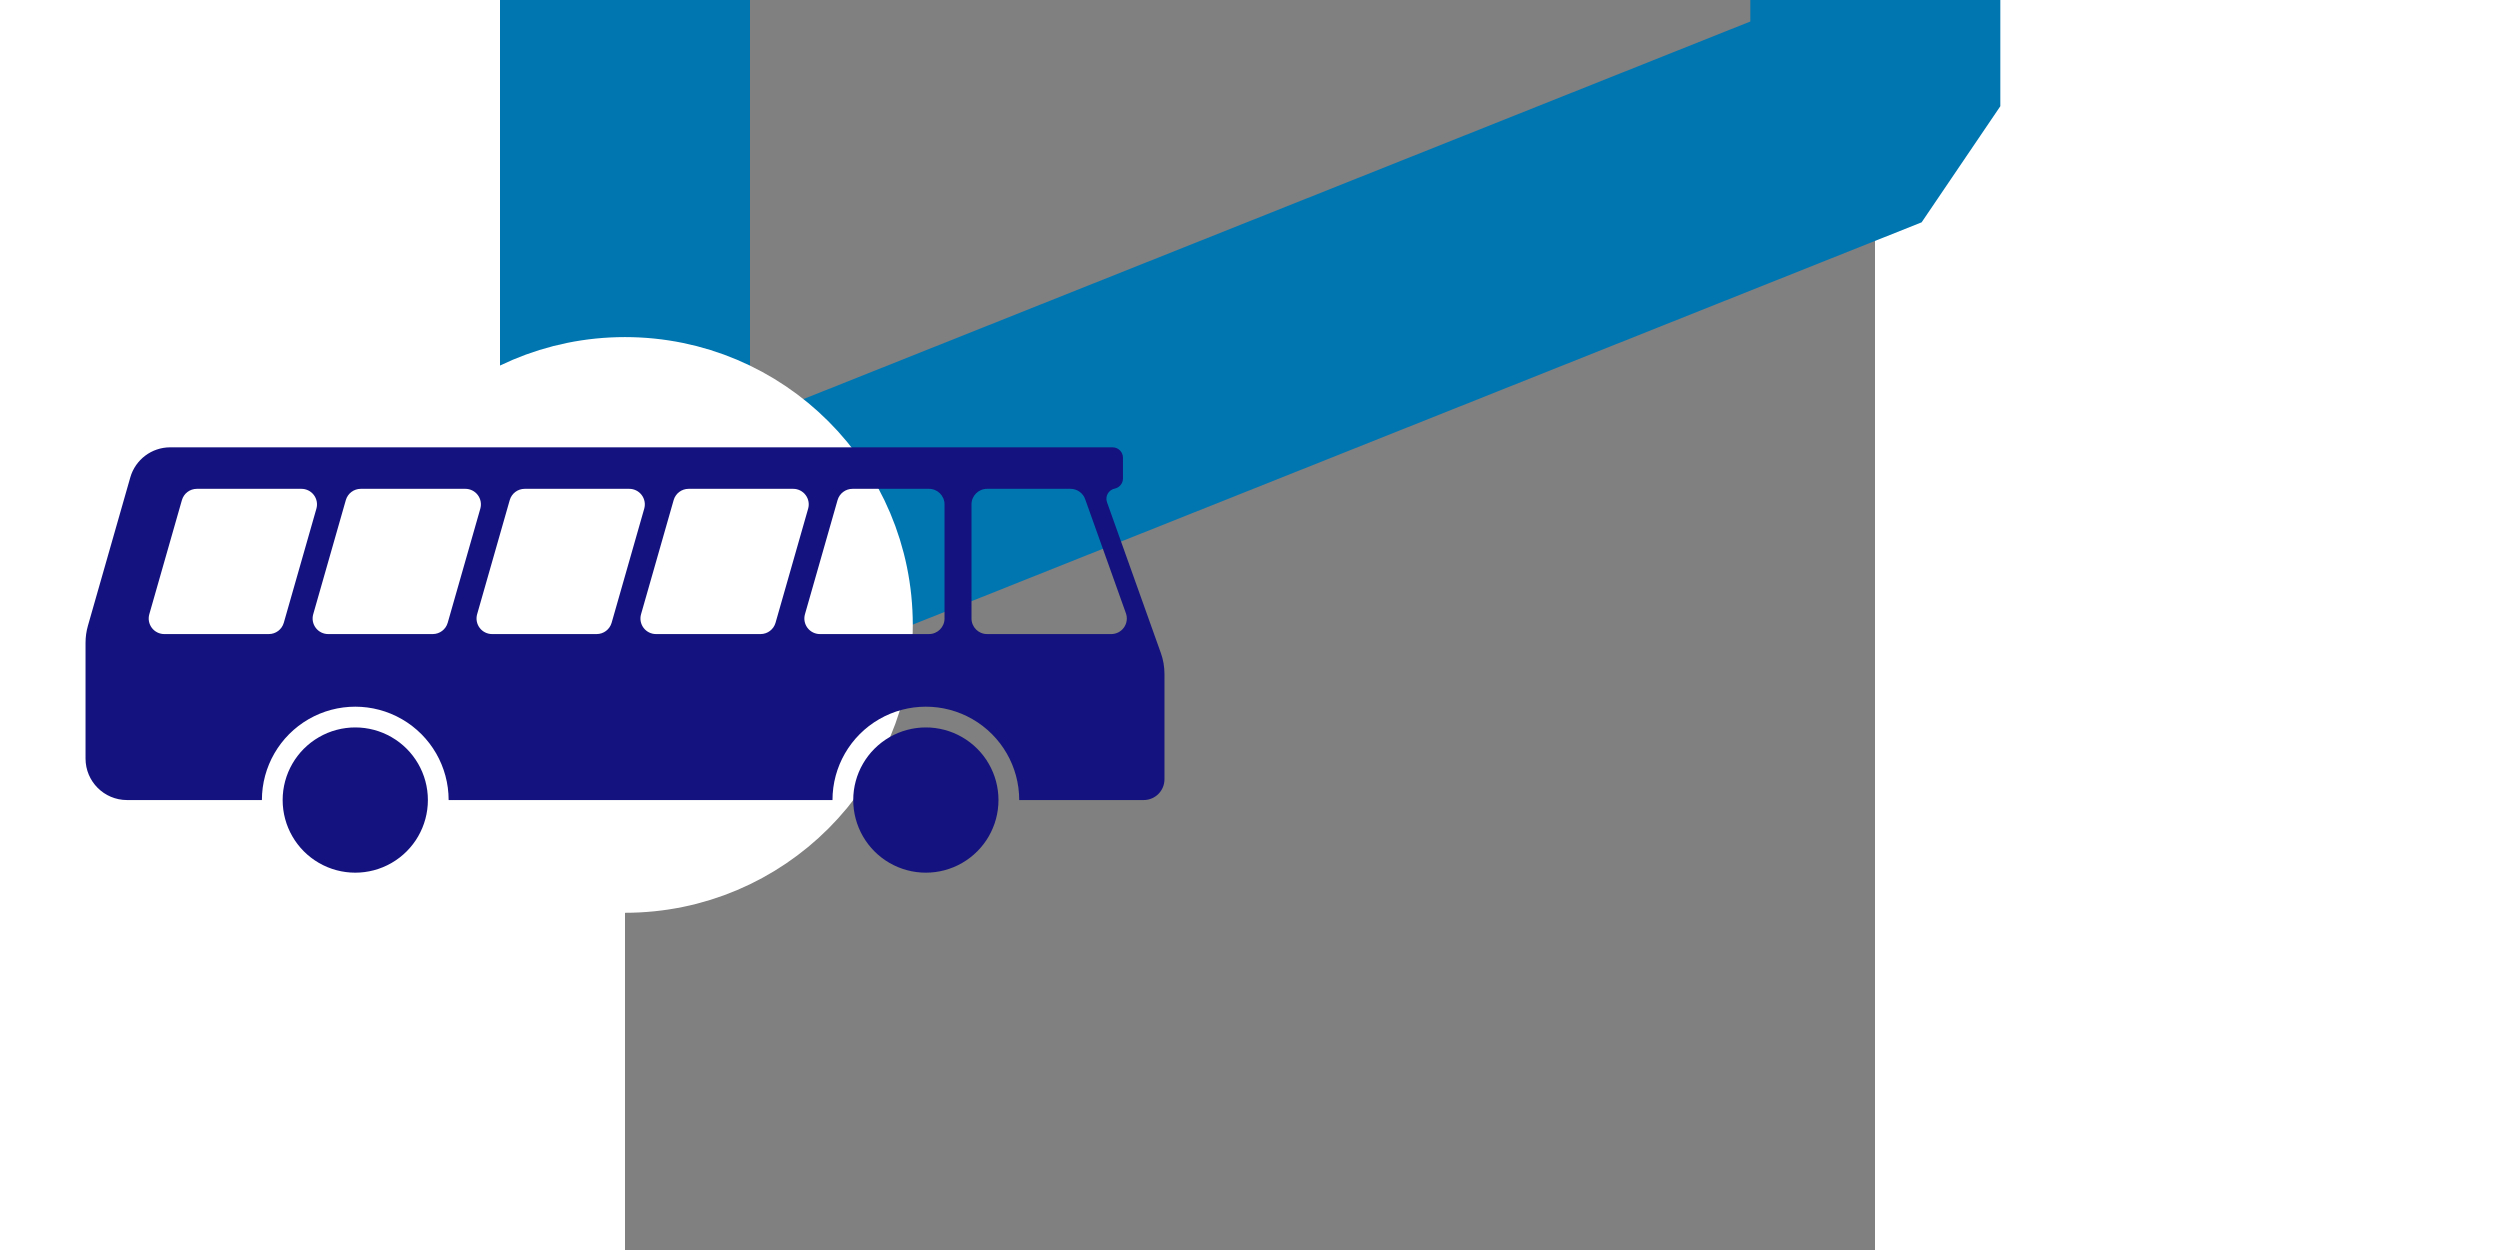 <?xml version="1.0" encoding="UTF-8" standalone="no"?>
<!-- created by Bernina, modified by axpde for Wikipedia -->
<svg
   xmlns:dc="http://purl.org/dc/elements/1.1/"
   xmlns:cc="http://creativecommons.org/ns#"
   xmlns:rdf="http://www.w3.org/1999/02/22-rdf-syntax-ns#"
   xmlns:svg="http://www.w3.org/2000/svg"
   xmlns="http://www.w3.org/2000/svg"
   xmlns:sodipodi="http://sodipodi.sourceforge.net/DTD/sodipodi-0.dtd"
   xmlns:inkscape="http://www.inkscape.org/namespaces/inkscape"
   width="1000"
   height="500"
   viewBox="0 0 500 500"
   id="svg2440"
   sodipodi:version="0.32"
   inkscape:version="0.46"
   sodipodi:docname="Route_rBa0.svg"
   inkscape:output_extension="org.inkscape.output.svg.inkscape"
   version="1.0">
  <rect x="0" y="0" width="500" height="500" fill="#808080" stroke="none"/>
  <defs
     id="defs2451">
    <inkscape:perspective
       sodipodi:type="inkscape:persp3d"
       inkscape:vp_x="0 : 250 : 1"
       inkscape:vp_y="0 : 1000 : 0"
       inkscape:vp_z="500 : 250 : 1"
       inkscape:persp3d-origin="250 : 166.66667 : 1"
       id="perspective2455" />
  </defs>
  <sodipodi:namedview
     inkscape:window-height="878"
     inkscape:window-width="1280"
     inkscape:pageshadow="2"
     inkscape:pageopacity="0.0"
     guidetolerance="10.0"
     gridtolerance="10.0"
     objecttolerance="10.0"
     borderopacity="1.0"
     bordercolor="#666666"
     pagecolor="#ffffff"
     id="base"
     showgrid="false"
     inkscape:zoom="1.184"
     inkscape:cx="500"
     inkscape:cy="192.26709"
     inkscape:window-x="44"
     inkscape:window-y="0"
     inkscape:current-layer="svg2440" />
  <title
     id="title2442">BSicon Bahnhof</title>
  <rect
     style="opacity:1;fill:#0076b1;fill-opacity:1;stroke:none;stroke-width:25;stroke-linecap:round;stroke-linejoin:miter;stroke-miterlimit:10;stroke-dasharray:none;stroke-dashoffset:0;stroke-opacity:1"
     id="rect3281"
     width="100"
     height="395.608"
     x="-50"
     y="-50" />
  <path
     style="fill:none;fill-rule:evenodd;stroke:#0076b1;stroke-width:100;stroke-linecap:butt;stroke-linejoin:bevel;stroke-miterlimit:4;stroke-dasharray:none;stroke-opacity:1"
     d="M -0.131,241.964 L 500.131,42.488 L 500.131,-49.397 L 500.131,-49.397 L 500.131,-49.397"
     id="path3163" />
  <circle
     style="fill:#ffffff;fill-opacity:1;fill-rule:evenodd;stroke:#ffffff;stroke-width:60.938;stroke-linecap:butt;stroke-linejoin:miter;stroke-miterlimit:10;stroke-dasharray:none;stroke-opacity:1"
     sodipodi:ry="150"
     sodipodi:rx="150"
     sodipodi:cy="250"
     sodipodi:cx="250"
     id="circle2448"
     r="150"
     cy="250"
     cx="250"
     transform="matrix(0.638,0,0,0.638,-159.525,90.475)" />
  <path
     d="M 157.689,320.021 C 157.689,306.678 150.571,294.349 139.016,287.677 C 127.46,281.006 113.223,281.006 101.668,287.677 C 90.113,294.349 82.994,306.678 82.994,320.021 L -70.545,320.021 C -70.545,306.678 -77.664,294.349 -89.219,287.677 C -100.774,281.006 -115.011,281.006 -126.566,287.677 C -138.122,294.349 -145.24,306.678 -145.24,320.021 L -199.187,320.021 C -208.354,320.021 -215.785,312.59 -215.785,303.422 L -215.785,257.113 C -215.785,254.8 -215.463,252.497 -214.827,250.273 L -197.884,190.97 C -195.848,183.844 -189.335,178.931 -181.924,178.931 L 195.037,178.931 C 197.329,178.931 199.187,180.789 199.187,183.08 L 199.187,191.38 C 199.187,193.348 197.804,195.046 195.876,195.444 L 195.876,195.444 C 194.7,195.687 193.686,196.427 193.097,197.475 C 192.509,198.522 192.403,199.772 192.807,200.904 L 214.335,261.184 C 215.295,263.871 215.786,266.704 215.786,269.558 L 215.786,311.722 C 215.786,316.305 212.07,320.021 207.486,320.021 L 157.69,320.021 L 157.689,320.021 z M 194.503,253.626 L 144.825,253.626 C 141.388,253.626 138.601,250.839 138.601,247.401 L 138.601,201.754 C 138.601,198.316 141.388,195.53 144.825,195.53 L 178.201,195.53 C 180.832,195.53 183.178,197.183 184.063,199.661 L 200.365,245.308 C 201.046,247.214 200.758,249.332 199.592,250.987 C 198.425,252.642 196.528,253.626 194.503,253.626 z M 121.587,253.626 L 77.968,253.626 C 76.014,253.626 74.174,252.709 72.998,251.15 C 71.822,249.59 71.446,247.569 71.983,245.691 L 85.024,200.044 C 85.788,197.372 88.23,195.53 91.009,195.53 L 121.587,195.53 C 125.025,195.53 127.812,198.316 127.812,201.754 L 127.812,247.401 C 127.812,250.839 125.025,253.626 121.587,253.626 z M 54.231,253.626 L 12.402,253.626 C 10.449,253.626 8.609,252.709 7.432,251.15 C 6.256,249.59 5.88,247.569 6.417,245.691 L 19.459,200.044 C 20.222,197.372 22.665,195.53 25.444,195.53 L 67.273,195.53 C 69.226,195.53 71.066,196.446 72.242,198.006 C 73.419,199.565 73.795,201.586 73.258,203.464 L 60.216,249.111 C 59.453,251.784 57.01,253.626 54.231,253.626 z M -11.334,253.626 L -53.164,253.626 C -55.117,253.626 -56.957,252.709 -58.133,251.15 C -59.309,249.59 -59.685,247.569 -59.149,245.691 L -46.107,200.044 C -45.343,197.372 -42.901,195.53 -40.122,195.53 L 1.707,195.53 C 3.66,195.53 5.5,196.446 6.677,198.006 C 7.853,199.565 8.229,201.586 7.692,203.464 L -5.349,249.111 C -6.113,251.784 -8.555,253.626 -11.334,253.626 z M -76.9,253.626 L -118.729,253.626 C -120.683,253.626 -122.523,252.709 -123.699,251.15 C -124.875,249.59 -125.251,247.569 -124.714,245.691 L -111.672,200.044 C -110.909,197.372 -108.466,195.53 -105.687,195.53 L -63.858,195.53 C -61.905,195.53 -60.065,196.446 -58.889,198.006 C -57.713,199.565 -57.337,201.586 -57.873,203.464 L -70.915,249.111 C -71.679,251.784 -74.121,253.626 -76.9,253.626 z M -142.466,253.626 L -184.295,253.626 C -186.248,253.626 -188.088,252.709 -189.264,251.15 C -190.44,249.59 -190.816,247.569 -190.28,245.691 L -177.238,200.044 C -176.475,197.372 -174.032,195.53 -171.253,195.53 L -129.424,195.53 C -127.471,195.53 -125.631,196.446 -124.455,198.006 C -123.278,199.565 -122.902,201.586 -123.439,203.464 L -136.481,249.111 C -137.244,251.784 -139.687,253.626 -142.466,253.626 z M -136.941,320.021 C -136.941,309.643 -131.404,300.054 -122.417,294.865 C -113.429,289.676 -102.356,289.676 -93.369,294.865 C -84.381,300.054 -78.845,309.643 -78.845,320.021 C -78.845,330.399 -84.381,339.989 -93.369,345.178 C -102.356,350.366 -113.429,350.366 -122.417,345.178 C -131.404,339.989 -136.941,330.399 -136.941,320.021 M 91.294,320.021 C 91.294,309.643 96.83,300.054 105.818,294.865 C 114.805,289.676 125.878,289.676 134.866,294.865 C 143.853,300.054 149.39,309.643 149.39,320.021 C 149.39,330.399 143.853,339.989 134.866,345.178 C 125.878,350.366 114.805,350.366 105.818,345.178 C 96.83,339.989 91.294,330.399 91.294,320.021 z"
     id="path2772"
     style="fill:#14127e;fill-opacity:1;fill-rule:evenodd;stroke:none;stroke-width:5;stroke-miterlimit:4;stroke-dasharray:none;stroke-opacity:1" />
</svg>
